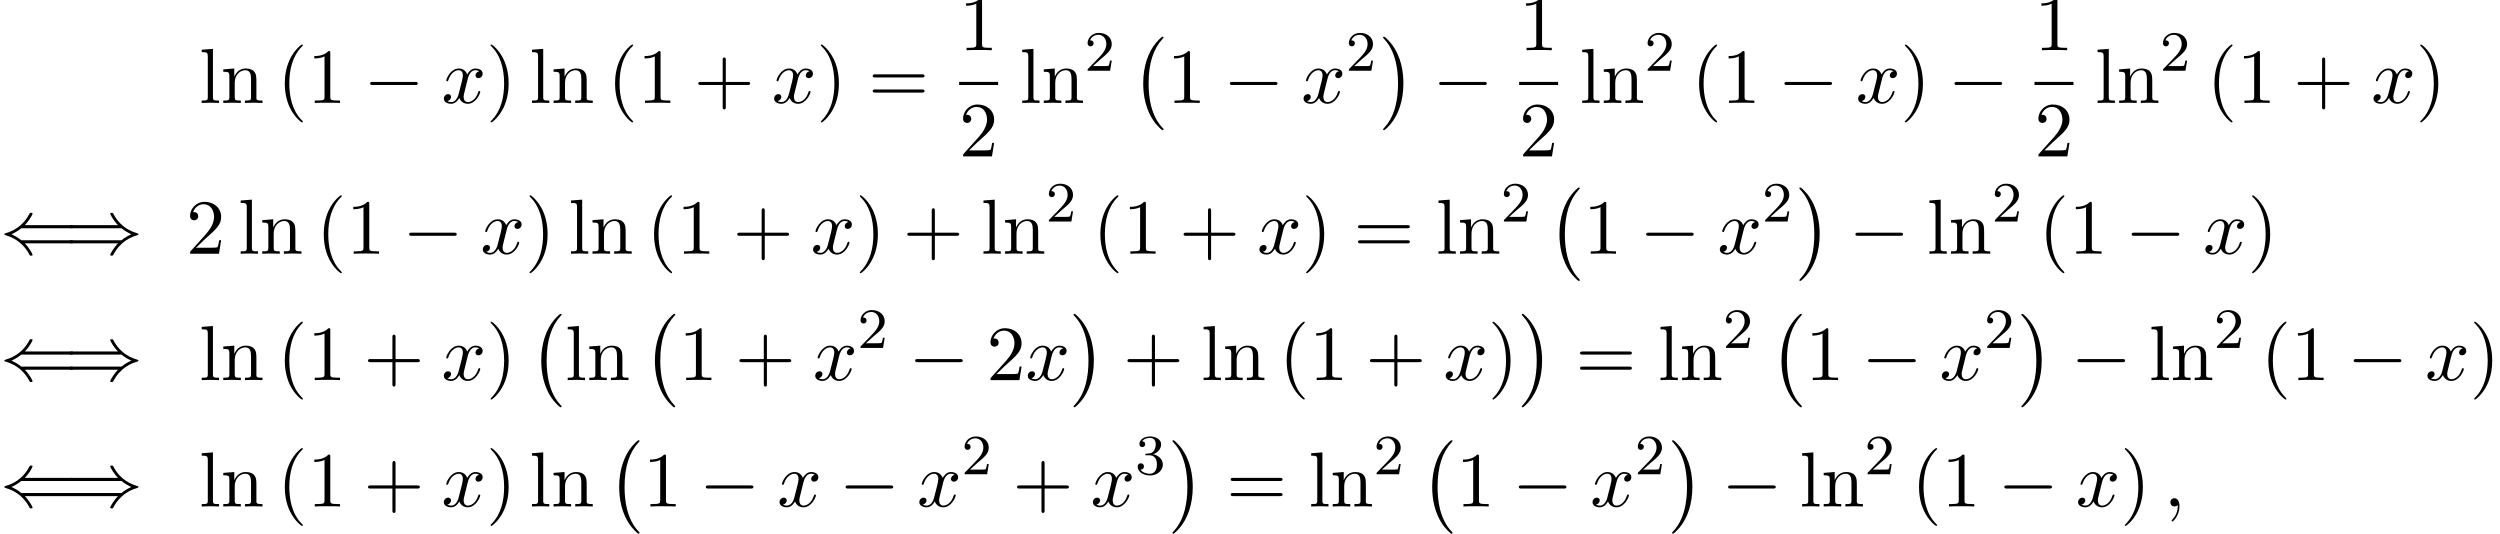 <?xml version='1.0' encoding='UTF-8'?>
<!-- This file was generated by dvisvgm 2.13.3 -->
<svg version='1.1' xmlns='http://www.w3.org/2000/svg' xmlns:xlink='http://www.w3.org/1999/xlink' width='349.974pt' height='74.718pt' viewBox='59.654 80.697 349.974 74.718'>
<defs>
<path id='g0-0' d='M4.505 12.535C4.505 12.491 4.484 12.469 4.462 12.436C3.96 11.902 3.218 11.018 2.76 9.24C2.509 8.247 2.411 7.124 2.411 6.109C2.411 3.24 3.098 1.233 4.407-.185C4.505-.284 4.505-.305 4.505-.327C4.505-.436 4.418-.436 4.375-.436C4.211-.436 3.622 .218 3.48 .382C2.367 1.702 1.658 3.665 1.658 6.098C1.658 7.647 1.931 9.84 3.36 11.684C3.469 11.815 4.178 12.644 4.375 12.644C4.418 12.644 4.505 12.644 4.505 12.535Z'/>
<path id='g0-1' d='M3.327 6.109C3.327 4.56 3.055 2.367 1.625 .524C1.516 .393 .807-.436 .611-.436C.556-.436 .48-.415 .48-.327C.48-.284 .502-.251 .545-.218C1.069 .349 1.778 1.233 2.225 2.967C2.476 3.96 2.575 5.084 2.575 6.098C2.575 7.2 2.476 8.313 2.193 9.382C1.778 10.909 1.135 11.782 .578 12.393C.48 12.491 .48 12.513 .48 12.535C.48 12.622 .556 12.644 .611 12.644C.775 12.644 1.375 11.978 1.505 11.825C2.618 10.505 3.327 8.542 3.327 6.109Z'/>
<path id='g3-50' d='M2.248-1.626C2.375-1.745 2.71-2.008 2.837-2.12C3.332-2.574 3.802-3.013 3.802-3.738C3.802-4.686 3.005-5.3 2.008-5.3C1.052-5.3 .422-4.575 .422-3.866C.422-3.475 .733-3.419 .845-3.419C1.012-3.419 1.259-3.539 1.259-3.842C1.259-4.256 .861-4.256 .765-4.256C.996-4.838 1.53-5.037 1.921-5.037C2.662-5.037 3.045-4.407 3.045-3.738C3.045-2.909 2.463-2.303 1.522-1.339L.518-.303C.422-.215 .422-.199 .422 0H3.571L3.802-1.427H3.555C3.531-1.267 3.467-.869 3.371-.717C3.324-.654 2.718-.654 2.59-.654H1.172L2.248-1.626Z'/>
<path id='g3-51' d='M2.016-2.662C2.646-2.662 3.045-2.2 3.045-1.363C3.045-.367 2.479-.072 2.056-.072C1.618-.072 1.02-.231 .741-.654C1.028-.654 1.227-.837 1.227-1.1C1.227-1.355 1.044-1.538 .789-1.538C.574-1.538 .351-1.403 .351-1.084C.351-.327 1.164 .167 2.072 .167C3.132 .167 3.873-.566 3.873-1.363C3.873-2.024 3.347-2.63 2.534-2.805C3.164-3.029 3.634-3.571 3.634-4.208S2.917-5.3 2.088-5.3C1.235-5.3 .59-4.838 .59-4.232C.59-3.937 .789-3.81 .996-3.81C1.243-3.81 1.403-3.985 1.403-4.216C1.403-4.511 1.148-4.623 .972-4.631C1.307-5.069 1.921-5.093 2.064-5.093C2.271-5.093 2.877-5.029 2.877-4.208C2.877-3.65 2.646-3.316 2.534-3.188C2.295-2.941 2.112-2.925 1.626-2.893C1.474-2.885 1.411-2.877 1.411-2.774C1.411-2.662 1.482-2.662 1.618-2.662H2.016Z'/>
<path id='g2-59' d='M2.215-.011C2.215-.731 1.942-1.156 1.516-1.156C1.156-1.156 .938-.884 .938-.578C.938-.284 1.156 0 1.516 0C1.647 0 1.789-.044 1.898-.142C1.931-.164 1.942-.175 1.953-.175S1.975-.164 1.975-.011C1.975 .796 1.593 1.451 1.233 1.811C1.113 1.931 1.113 1.953 1.113 1.985C1.113 2.062 1.167 2.105 1.222 2.105C1.342 2.105 2.215 1.265 2.215-.011Z'/>
<path id='g2-120' d='M3.644-3.295C3.709-3.578 3.96-4.582 4.724-4.582C4.778-4.582 5.04-4.582 5.269-4.44C4.964-4.385 4.745-4.113 4.745-3.851C4.745-3.676 4.865-3.469 5.16-3.469C5.4-3.469 5.749-3.665 5.749-4.102C5.749-4.669 5.105-4.822 4.735-4.822C4.102-4.822 3.72-4.244 3.589-3.993C3.316-4.713 2.727-4.822 2.411-4.822C1.276-4.822 .655-3.415 .655-3.142C.655-3.033 .764-3.033 .785-3.033C.873-3.033 .905-3.055 .927-3.153C1.298-4.309 2.018-4.582 2.389-4.582C2.596-4.582 2.978-4.484 2.978-3.851C2.978-3.513 2.793-2.782 2.389-1.255C2.215-.578 1.833-.12 1.353-.12C1.287-.12 1.036-.12 .807-.262C1.08-.316 1.32-.545 1.32-.851C1.32-1.145 1.08-1.233 .916-1.233C.589-1.233 .316-.949 .316-.6C.316-.098 .862 .12 1.342 .12C2.062 .12 2.455-.644 2.487-.709C2.618-.305 3.011 .12 3.665 .12C4.789 .12 5.411-1.287 5.411-1.56C5.411-1.669 5.313-1.669 5.28-1.669C5.182-1.669 5.16-1.625 5.138-1.549C4.778-.382 4.036-.12 3.687-.12C3.262-.12 3.087-.469 3.087-.84C3.087-1.08 3.153-1.32 3.273-1.8L3.644-3.295Z'/>
<path id='g4-40' d='M3.611 2.618C3.611 2.585 3.611 2.564 3.425 2.378C2.062 1.004 1.713-1.058 1.713-2.727C1.713-4.625 2.127-6.524 3.469-7.887C3.611-8.018 3.611-8.04 3.611-8.073C3.611-8.149 3.567-8.182 3.502-8.182C3.393-8.182 2.411-7.44 1.767-6.055C1.211-4.855 1.08-3.644 1.08-2.727C1.08-1.876 1.2-.556 1.8 .676C2.455 2.018 3.393 2.727 3.502 2.727C3.567 2.727 3.611 2.695 3.611 2.618Z'/>
<path id='g4-41' d='M3.153-2.727C3.153-3.578 3.033-4.898 2.433-6.131C1.778-7.473 .84-8.182 .731-8.182C.665-8.182 .622-8.138 .622-8.073C.622-8.04 .622-8.018 .829-7.822C1.898-6.742 2.52-5.007 2.52-2.727C2.52-.862 2.116 1.058 .764 2.433C.622 2.564 .622 2.585 .622 2.618C.622 2.684 .665 2.727 .731 2.727C.84 2.727 1.822 1.985 2.465 .6C3.022-.6 3.153-1.811 3.153-2.727Z'/>
<path id='g4-43' d='M4.462-2.509H7.505C7.658-2.509 7.865-2.509 7.865-2.727S7.658-2.945 7.505-2.945H4.462V-6C4.462-6.153 4.462-6.36 4.244-6.36S4.025-6.153 4.025-6V-2.945H.971C.818-2.945 .611-2.945 .611-2.727S.818-2.509 .971-2.509H4.025V.545C4.025 .698 4.025 .905 4.244 .905S4.462 .698 4.462 .545V-2.509Z'/>
<path id='g4-49' d='M3.207-6.982C3.207-7.244 3.207-7.265 2.956-7.265C2.28-6.567 1.32-6.567 .971-6.567V-6.229C1.189-6.229 1.833-6.229 2.4-6.513V-.862C2.4-.469 2.367-.338 1.385-.338H1.036V0C1.418-.033 2.367-.033 2.804-.033S4.189-.033 4.571 0V-.338H4.222C3.24-.338 3.207-.458 3.207-.862V-6.982Z'/>
<path id='g4-50' d='M1.385-.84L2.542-1.964C4.244-3.469 4.898-4.058 4.898-5.149C4.898-6.393 3.916-7.265 2.585-7.265C1.353-7.265 .545-6.262 .545-5.291C.545-4.68 1.091-4.68 1.124-4.68C1.309-4.68 1.691-4.811 1.691-5.258C1.691-5.542 1.495-5.825 1.113-5.825C1.025-5.825 1.004-5.825 .971-5.815C1.222-6.524 1.811-6.927 2.444-6.927C3.436-6.927 3.905-6.044 3.905-5.149C3.905-4.276 3.36-3.415 2.76-2.738L.665-.404C.545-.284 .545-.262 .545 0H4.593L4.898-1.898H4.625C4.571-1.571 4.495-1.091 4.385-.927C4.309-.84 3.589-.84 3.349-.84H1.385Z'/>
<path id='g4-61' d='M7.495-3.567C7.658-3.567 7.865-3.567 7.865-3.785S7.658-4.004 7.505-4.004H.971C.818-4.004 .611-4.004 .611-3.785S.818-3.567 .982-3.567H7.495ZM7.505-1.451C7.658-1.451 7.865-1.451 7.865-1.669S7.658-1.887 7.495-1.887H.982C.818-1.887 .611-1.887 .611-1.669S.818-1.451 .971-1.451H7.505Z'/>
<path id='g4-108' d='M1.931-7.571L.36-7.451V-7.113C1.124-7.113 1.211-7.036 1.211-6.502V-.829C1.211-.338 1.091-.338 .36-.338V0C.72-.011 1.298-.033 1.571-.033S2.378-.011 2.782 0V-.338C2.051-.338 1.931-.338 1.931-.829V-7.571Z'/>
<path id='g4-110' d='M1.2-3.753V-.829C1.2-.338 1.08-.338 .349-.338V0C.731-.011 1.287-.033 1.582-.033C1.865-.033 2.433-.011 2.804 0V-.338C2.073-.338 1.953-.338 1.953-.829V-2.836C1.953-3.971 2.727-4.582 3.425-4.582C4.113-4.582 4.233-3.993 4.233-3.371V-.829C4.233-.338 4.113-.338 3.382-.338V0C3.764-.011 4.32-.033 4.615-.033C4.898-.033 5.465-.011 5.836 0V-.338C5.269-.338 4.996-.338 4.985-.665V-2.749C4.985-3.687 4.985-4.025 4.647-4.418C4.495-4.604 4.135-4.822 3.502-4.822C2.705-4.822 2.193-4.353 1.887-3.676V-4.822L.349-4.702V-4.364C1.113-4.364 1.2-4.287 1.2-3.753Z'/>
<path id='g1-0' d='M7.189-2.509C7.375-2.509 7.571-2.509 7.571-2.727S7.375-2.945 7.189-2.945H1.287C1.102-2.945 .905-2.945 .905-2.727S1.102-2.509 1.287-2.509H7.189Z'/>
<path id='g1-40' d='M9.916-1.451C10.102-1.451 10.298-1.451 10.298-1.669S10.102-1.887 9.905-1.887H2.978C2.52-2.28 1.964-2.564 1.604-2.727C1.996-2.902 2.531-3.185 2.978-3.567H9.905C10.102-3.567 10.298-3.567 10.298-3.785S10.102-4.004 9.916-4.004H3.469C3.993-4.505 4.56-5.465 4.56-5.607C4.56-5.727 4.418-5.727 4.353-5.727C4.265-5.727 4.189-5.727 4.145-5.64C3.916-5.225 3.611-4.647 2.902-4.015C2.149-3.349 1.418-3.055 .851-2.891C.665-2.825 .655-2.815 .633-2.793C.611-2.782 .611-2.749 .611-2.727S.611-2.684 .622-2.662L.655-2.64C.676-2.629 .687-2.618 .895-2.553C2.367-2.116 3.458-1.124 4.069 .044C4.189 .262 4.2 .273 4.353 .273C4.418 .273 4.56 .273 4.56 .153C4.56 .011 4.004-.938 3.469-1.451H9.916Z'/>
<path id='g1-41' d='M7.92-3.567C8.378-3.175 8.935-2.891 9.295-2.727C8.902-2.553 8.367-2.269 7.92-1.887H.993C.807-1.887 .6-1.887 .6-1.669S.796-1.451 .982-1.451H7.429C6.905-.949 6.338 .011 6.338 .153C6.338 .273 6.48 .273 6.545 .273C6.633 .273 6.709 .273 6.753 .185C6.982-.229 7.287-.807 7.996-1.44C8.749-2.105 9.48-2.4 10.047-2.564C10.233-2.629 10.244-2.64 10.265-2.662C10.287-2.673 10.287-2.705 10.287-2.727S10.287-2.771 10.276-2.793L10.244-2.815C10.222-2.825 10.211-2.836 10.004-2.902C8.531-3.338 7.44-4.331 6.829-5.498C6.709-5.716 6.698-5.727 6.545-5.727C6.48-5.727 6.338-5.727 6.338-5.607C6.338-5.465 6.895-4.516 7.429-4.004H.982C.796-4.004 .6-4.004 .6-3.785S.807-3.567 .993-3.567H7.92Z'/>
</defs>
<g id='page1'>
<use x='87.533' y='95.108' xlink:href='#g4-108'/>
<use x='90.563' y='95.108' xlink:href='#g4-110'/>
<use x='98.442' y='95.108' xlink:href='#g4-40'/>
<use x='102.684' y='95.108' xlink:href='#g4-49'/>
<use x='110.563' y='95.108' xlink:href='#g1-0'/>
<use x='121.472' y='95.108' xlink:href='#g2-120'/>
<use x='127.707' y='95.108' xlink:href='#g4-41'/>
<use x='133.767' y='95.108' xlink:href='#g4-108'/>
<use x='136.798' y='95.108' xlink:href='#g4-110'/>
<use x='144.676' y='95.108' xlink:href='#g4-40'/>
<use x='148.919' y='95.108' xlink:href='#g4-49'/>
<use x='156.798' y='95.108' xlink:href='#g4-43'/>
<use x='167.707' y='95.108' xlink:href='#g2-120'/>
<use x='173.942' y='95.108' xlink:href='#g4-41'/>
<use x='181.214' y='95.108' xlink:href='#g4-61'/>
<use x='193.925' y='87.728' xlink:href='#g4-49'/>
<rect x='193.925' y='92.162' height='.436' width='5.455'/>
<use x='193.925' y='102.591' xlink:href='#g4-50'/>
<use x='202.393' y='95.108' xlink:href='#g4-108'/>
<use x='205.423' y='95.108' xlink:href='#g4-110'/>
<use x='211.484' y='90.603' xlink:href='#g3-50'/>
<use x='218.034' y='86.271' xlink:href='#g0-0'/>
<use x='223.034' y='95.108' xlink:href='#g4-49'/>
<use x='230.913' y='95.108' xlink:href='#g1-0'/>
<use x='241.822' y='95.108' xlink:href='#g2-120'/>
<use x='248.057' y='90.603' xlink:href='#g3-50'/>
<use x='252.789' y='86.271' xlink:href='#g0-1'/>
<use x='260.214' y='95.108' xlink:href='#g1-0'/>
<use x='272.318' y='87.728' xlink:href='#g4-49'/>
<rect x='272.318' y='92.162' height='.436' width='5.455'/>
<use x='272.318' y='102.591' xlink:href='#g4-50'/>
<use x='280.786' y='95.108' xlink:href='#g4-108'/>
<use x='283.817' y='95.108' xlink:href='#g4-110'/>
<use x='289.877' y='90.603' xlink:href='#g3-50'/>
<use x='296.428' y='95.108' xlink:href='#g4-40'/>
<use x='300.67' y='95.108' xlink:href='#g4-49'/>
<use x='308.549' y='95.108' xlink:href='#g1-0'/>
<use x='319.458' y='95.108' xlink:href='#g2-120'/>
<use x='325.693' y='95.108' xlink:href='#g4-41'/>
<use x='332.36' y='95.108' xlink:href='#g1-0'/>
<use x='344.464' y='87.728' xlink:href='#g4-49'/>
<rect x='344.464' y='92.162' height='.436' width='5.455'/>
<use x='344.464' y='102.591' xlink:href='#g4-50'/>
<use x='352.932' y='95.108' xlink:href='#g4-108'/>
<use x='355.963' y='95.108' xlink:href='#g4-110'/>
<use x='362.023' y='90.603' xlink:href='#g3-50'/>
<use x='368.574' y='95.108' xlink:href='#g4-40'/>
<use x='372.816' y='95.108' xlink:href='#g4-49'/>
<use x='380.695' y='95.108' xlink:href='#g4-43'/>
<use x='391.604' y='95.108' xlink:href='#g2-120'/>
<use x='397.839' y='95.108' xlink:href='#g4-41'/>
<use x='59.654' y='116.216' xlink:href='#g1-40'/>
<use x='68.745' y='116.216' xlink:href='#g1-41'/>
<use x='85.714' y='116.216' xlink:href='#g4-50'/>
<use x='92.987' y='116.216' xlink:href='#g4-108'/>
<use x='96.017' y='116.216' xlink:href='#g4-110'/>
<use x='103.896' y='116.216' xlink:href='#g4-40'/>
<use x='108.139' y='116.216' xlink:href='#g4-49'/>
<use x='116.017' y='116.216' xlink:href='#g1-0'/>
<use x='126.926' y='116.216' xlink:href='#g2-120'/>
<use x='133.161' y='116.216' xlink:href='#g4-41'/>
<use x='139.222' y='116.216' xlink:href='#g4-108'/>
<use x='142.252' y='116.216' xlink:href='#g4-110'/>
<use x='150.131' y='116.216' xlink:href='#g4-40'/>
<use x='154.373' y='116.216' xlink:href='#g4-49'/>
<use x='162.252' y='116.216' xlink:href='#g4-43'/>
<use x='173.161' y='116.216' xlink:href='#g2-120'/>
<use x='179.396' y='116.216' xlink:href='#g4-41'/>
<use x='186.063' y='116.216' xlink:href='#g4-43'/>
<use x='196.972' y='116.216' xlink:href='#g4-108'/>
<use x='200.002' y='116.216' xlink:href='#g4-110'/>
<use x='206.063' y='111.712' xlink:href='#g3-50'/>
<use x='212.613' y='116.216' xlink:href='#g4-40'/>
<use x='216.856' y='116.216' xlink:href='#g4-49'/>
<use x='224.734' y='116.216' xlink:href='#g4-43'/>
<use x='235.643' y='116.216' xlink:href='#g2-120'/>
<use x='241.878' y='116.216' xlink:href='#g4-41'/>
<use x='249.151' y='116.216' xlink:href='#g4-61'/>
<use x='260.666' y='116.216' xlink:href='#g4-108'/>
<use x='263.696' y='116.216' xlink:href='#g4-110'/>
<use x='269.757' y='111.712' xlink:href='#g3-50'/>
<use x='276.307' y='107.38' xlink:href='#g0-0'/>
<use x='281.307' y='116.216' xlink:href='#g4-49'/>
<use x='289.186' y='116.216' xlink:href='#g1-0'/>
<use x='300.095' y='116.216' xlink:href='#g2-120'/>
<use x='306.33' y='111.712' xlink:href='#g3-50'/>
<use x='311.062' y='107.38' xlink:href='#g0-1'/>
<use x='318.487' y='116.216' xlink:href='#g1-0'/>
<use x='329.396' y='116.216' xlink:href='#g4-108'/>
<use x='332.426' y='116.216' xlink:href='#g4-110'/>
<use x='338.487' y='111.712' xlink:href='#g3-50'/>
<use x='345.037' y='116.216' xlink:href='#g4-40'/>
<use x='349.28' y='116.216' xlink:href='#g4-49'/>
<use x='357.158' y='116.216' xlink:href='#g1-0'/>
<use x='368.067' y='116.216' xlink:href='#g2-120'/>
<use x='374.302' y='116.216' xlink:href='#g4-41'/>
<use x='59.654' y='133.907' xlink:href='#g1-40'/>
<use x='68.745' y='133.907' xlink:href='#g1-41'/>
<use x='87.533' y='133.907' xlink:href='#g4-108'/>
<use x='90.563' y='133.907' xlink:href='#g4-110'/>
<use x='98.442' y='133.907' xlink:href='#g4-40'/>
<use x='102.684' y='133.907' xlink:href='#g4-49'/>
<use x='110.563' y='133.907' xlink:href='#g4-43'/>
<use x='121.472' y='133.907' xlink:href='#g2-120'/>
<use x='127.707' y='133.907' xlink:href='#g4-41'/>
<use x='133.767' y='125.07' xlink:href='#g0-0'/>
<use x='138.767' y='133.907' xlink:href='#g4-108'/>
<use x='141.798' y='133.907' xlink:href='#g4-110'/>
<use x='149.676' y='125.07' xlink:href='#g0-0'/>
<use x='154.676' y='133.907' xlink:href='#g4-49'/>
<use x='162.555' y='133.907' xlink:href='#g4-43'/>
<use x='173.464' y='133.907' xlink:href='#g2-120'/>
<use x='179.699' y='129.403' xlink:href='#g3-50'/>
<use x='186.856' y='133.907' xlink:href='#g1-0'/>
<use x='197.765' y='133.907' xlink:href='#g4-50'/>
<use x='203.219' y='133.907' xlink:href='#g2-120'/>
<use x='209.454' y='125.07' xlink:href='#g0-1'/>
<use x='216.878' y='133.907' xlink:href='#g4-43'/>
<use x='227.787' y='133.907' xlink:href='#g4-108'/>
<use x='230.818' y='133.907' xlink:href='#g4-110'/>
<use x='238.696' y='133.907' xlink:href='#g4-40'/>
<use x='242.939' y='133.907' xlink:href='#g4-49'/>
<use x='250.818' y='133.907' xlink:href='#g4-43'/>
<use x='261.727' y='133.907' xlink:href='#g2-120'/>
<use x='267.962' y='133.907' xlink:href='#g4-41'/>
<use x='272.204' y='125.07' xlink:href='#g0-1'/>
<use x='280.234' y='133.907' xlink:href='#g4-61'/>
<use x='291.749' y='133.907' xlink:href='#g4-108'/>
<use x='294.78' y='133.907' xlink:href='#g4-110'/>
<use x='300.84' y='129.403' xlink:href='#g3-50'/>
<use x='307.391' y='125.07' xlink:href='#g0-0'/>
<use x='312.391' y='133.907' xlink:href='#g4-49'/>
<use x='320.27' y='133.907' xlink:href='#g1-0'/>
<use x='331.179' y='133.907' xlink:href='#g2-120'/>
<use x='337.413' y='129.403' xlink:href='#g3-50'/>
<use x='342.146' y='125.07' xlink:href='#g0-1'/>
<use x='349.57' y='133.907' xlink:href='#g1-0'/>
<use x='360.479' y='133.907' xlink:href='#g4-108'/>
<use x='363.509' y='133.907' xlink:href='#g4-110'/>
<use x='369.57' y='129.403' xlink:href='#g3-50'/>
<use x='376.12' y='133.907' xlink:href='#g4-40'/>
<use x='380.363' y='133.907' xlink:href='#g4-49'/>
<use x='388.242' y='133.907' xlink:href='#g1-0'/>
<use x='399.151' y='133.907' xlink:href='#g2-120'/>
<use x='405.386' y='133.907' xlink:href='#g4-41'/>
<use x='59.654' y='151.597' xlink:href='#g1-40'/>
<use x='68.745' y='151.597' xlink:href='#g1-41'/>
<use x='87.533' y='151.597' xlink:href='#g4-108'/>
<use x='90.563' y='151.597' xlink:href='#g4-110'/>
<use x='98.442' y='151.597' xlink:href='#g4-40'/>
<use x='102.684' y='151.597' xlink:href='#g4-49'/>
<use x='110.563' y='151.597' xlink:href='#g4-43'/>
<use x='121.472' y='151.597' xlink:href='#g2-120'/>
<use x='127.707' y='151.597' xlink:href='#g4-41'/>
<use x='133.767' y='151.597' xlink:href='#g4-108'/>
<use x='136.798' y='151.597' xlink:href='#g4-110'/>
<use x='144.676' y='142.761' xlink:href='#g0-0'/>
<use x='149.676' y='151.597' xlink:href='#g4-49'/>
<use x='157.555' y='151.597' xlink:href='#g1-0'/>
<use x='168.464' y='151.597' xlink:href='#g2-120'/>
<use x='177.123' y='151.597' xlink:href='#g1-0'/>
<use x='188.032' y='151.597' xlink:href='#g2-120'/>
<use x='194.267' y='147.093' xlink:href='#g3-50'/>
<use x='201.424' y='151.597' xlink:href='#g4-43'/>
<use x='212.333' y='151.597' xlink:href='#g2-120'/>
<use x='218.568' y='147.093' xlink:href='#g3-51'/>
<use x='223.3' y='142.761' xlink:href='#g0-1'/>
<use x='231.33' y='151.597' xlink:href='#g4-61'/>
<use x='242.845' y='151.597' xlink:href='#g4-108'/>
<use x='245.876' y='151.597' xlink:href='#g4-110'/>
<use x='251.936' y='147.093' xlink:href='#g3-50'/>
<use x='258.487' y='142.761' xlink:href='#g0-0'/>
<use x='263.487' y='151.597' xlink:href='#g4-49'/>
<use x='271.365' y='151.597' xlink:href='#g1-0'/>
<use x='282.275' y='151.597' xlink:href='#g2-120'/>
<use x='288.509' y='147.093' xlink:href='#g3-50'/>
<use x='293.242' y='142.761' xlink:href='#g0-1'/>
<use x='300.666' y='151.597' xlink:href='#g1-0'/>
<use x='311.575' y='151.597' xlink:href='#g4-108'/>
<use x='314.605' y='151.597' xlink:href='#g4-110'/>
<use x='320.666' y='147.093' xlink:href='#g3-50'/>
<use x='327.216' y='151.597' xlink:href='#g4-40'/>
<use x='331.459' y='151.597' xlink:href='#g4-49'/>
<use x='339.338' y='151.597' xlink:href='#g1-0'/>
<use x='350.247' y='151.597' xlink:href='#g2-120'/>
<use x='356.482' y='151.597' xlink:href='#g4-41'/>
<use x='362.542' y='151.597' xlink:href='#g2-59'/>
</g>
</svg><!--Rendered by QuickLaTeX.com-->